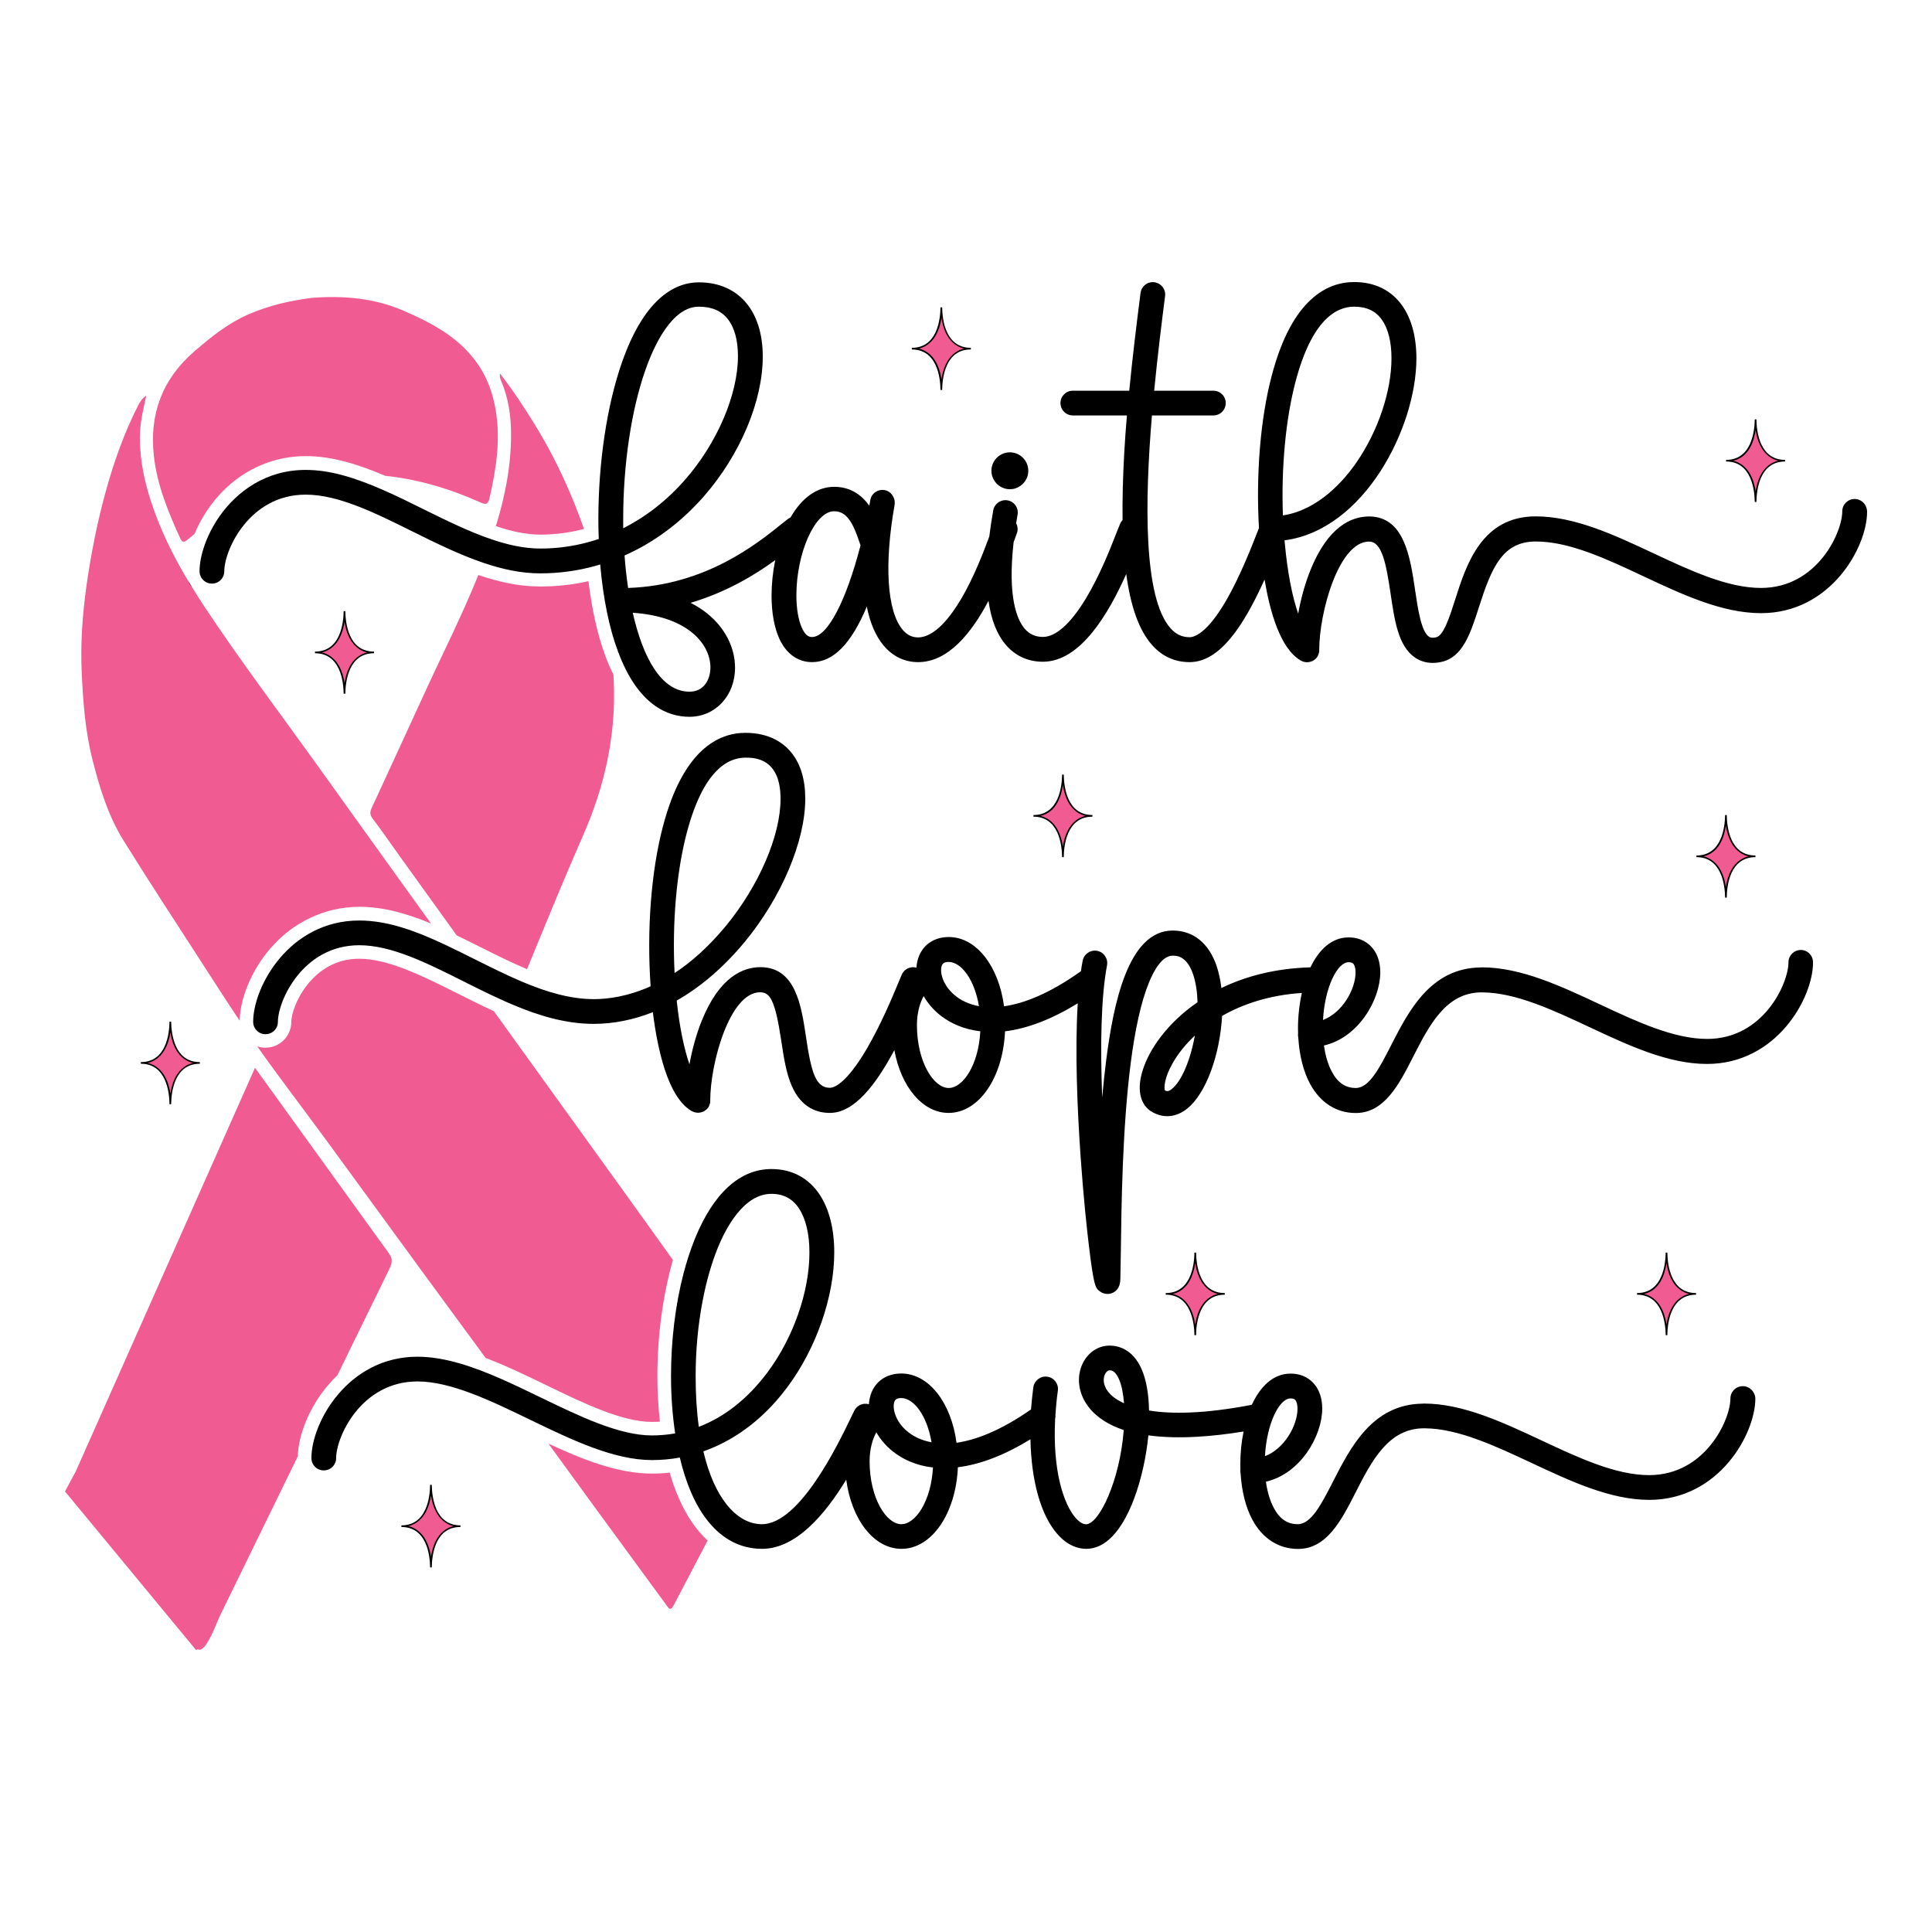 <svg xml:space="preserve" style="enable-background:new 0 0 2000.2 2000.2;" viewBox="0 0 2000.2 2000.2" y="0px" x="0px" xmlns:xlink="http://www.w3.org/1999/xlink" xmlns="http://www.w3.org/2000/svg" id="Layer_1" version="1.1">
<style type="text/css">
	.st0{fill:#F05B91;}
</style>
<g>
	<g>
		<g id="HATCH_4276_">
			<g>
				<path d="M279.3,982.6c-18.7,21.9-30.8,50.9-31.2,74.1c-14.5-21.6-28.5-43.6-42.7-65.5c-26-40.2-52.2-80.3-77.5-121
					c-15.8-25.4-24.5-53.8-31.9-82.6c-7.7-30-10-60.7-11.4-91.4c-1.4-30.1,0.8-60.3,5-90.2c4.7-33.1,11.2-65.8,20.1-98
					c8.4-30.2,18.8-59.6,33-87.6c2.1-4.1,4.4-8.1,8.7-10.8c-2.5,12.1-5.6,23.8-6.3,36.1c-1.3,24.8,3.3,48.7,10.8,72.2
					c9.5,29.5,23,57,38.8,83.3c0,0,0,0,0,0c1.3,2.2,2.7,4.5,4.1,6.7c0,0,0,0,0,0c4.5,7.3,9.1,14.5,13.8,21.6
					c36.7,55.2,76.7,108.1,115.3,161.9c33.1,46.2,66.3,92.5,99.5,138.6c6.2,8.7,12.5,17.4,18.8,26.1c-24.6-10.2-49.1-17.3-74.3-17.3
					C336.2,939,303.3,954.5,279.3,982.6z" class="st0"></path>
			</g>
			<g>
				<path d="M680.6,1424.6c0,16.2,0.9,32,2.6,47.2c-2.7,0.2-5.5,0.3-8.3,0.3c-30.9,0-70.6-19.3-109.1-37.9
					c-20.8-10.1-41.9-20.3-63-28.3h0c-11.4-15.6-22.9-31.2-34.4-46.8c-43.8-59.5-87.1-119.3-130.8-178.9
					c-23.7-32.3-48.1-64.1-71.3-96.9c2.7,0.9,5.5,1.4,8.5,1.4c14.8,0,26.8-12,26.8-26.8c0-15.7,21.1-65.3,70.2-65.3
					c30.1,0,65,17.5,102,36c12.4,6.2,24.8,12.5,37.5,18.3h0c17.6,24.5,35.2,48.9,52.9,73.4c26.8,37.2,53.7,74.4,80.5,111.7
					c17.4,24.1,34.7,48.3,52,72.5C686.4,1340.1,680.6,1382.4,680.6,1424.6z" class="st0"></path>
			</g>
			<g>
				<path d="M732.6,1594.9c-11.7,22.2-23.3,44.5-35,66.8c-3.8,7.2-5.6,2.9-8.1-0.5c-25.4-34.7-50.8-69.3-76.2-104.1
					c-15.2-20.8-30.3-41.7-45.5-62.5c35.8,16.7,72.1,31,107,31c6.2,0,12.3-0.3,18.5-1c2.7,9.3,5.7,17.9,9.2,25.8
					C711.2,1570.6,721.7,1584.9,732.6,1594.9z" class="st0"></path>
			</g>
		</g>
		<g id="HATCH_4275_">
			<g>
				<path d="M506.7,516.1c-1.3,5.4-3.3,6.7-8.5,4.4c-31.8-14.3-64.9-24.3-99.5-27.9c-27.2-11.7-54.8-20.4-82.1-20.4
					c-35.7,0-68.6,15.5-92.6,43.6c-9.4,11.1-17.2,23.9-22.6,36.9c-2.4,1.9-4.8,3.9-7.2,6c-3.8,3.3-5.7,2.8-7.7-1.6
					c-12.5-27.3-23.9-55.1-27.2-85.1c-4.8-43,8.5-79.4,42.1-108.4c17.2-14.8,34.5-28.8,55.5-38c21.4-9.4,43.8-14.4,65.8-17.2
					c33.3-2.6,65.1,0.3,95.1,13.3c28.7,12.4,56.4,26.9,75.5,53.3c10.4,14.3,16.4,30.4,19.6,47.8
					C518.6,454.4,513.8,485.2,506.7,516.1z" class="st0"></path>
			</g>
		</g>
		<g id="HATCH_4274_">
			<g>
				<path d="M604.6,547.6c-14.7,3.9-29.9,5.9-45.2,5.9c-14.6,0-30.1-3.4-46-8.8c9.5-30.9,15.8-62.5,15.7-95.3
					c0-18.9-2.8-37.5-10.2-55c-1-2.2-1.9-4.3-1.2-7.6c14.3,18.5,26.8,37.6,38.6,57C576.1,476.7,591.9,511.4,604.6,547.6z" class="st0"></path>
			</g>
			<g>
				<path d="M603.7,864.8c-20.1,45.8-39,92.2-58.1,138.6c-15.9-6.7-31.9-14.7-47.7-22.6c-8.4-4.2-16.8-8.4-25.1-12.4v0
					c-19.7-27.3-39.3-54.7-59-82c-9.3-13-18.4-26.2-28-38.9c-3-3.9-2.9-6.9-1-11c18.4-39.7,36.6-79.5,54.9-119.3
					c18.6-40.6,38.9-80.5,55.5-121.9c21,7.2,42.4,11.9,64.1,11.9c16.9,0,33.6-1.8,49.9-5.5c3.6,29.6,9.6,56.3,17.7,77.9
					c2.6,6.9,5.3,13.1,8.2,18.9c0.2,4,0.4,8,0.5,12.1C637.1,764.2,625.5,815.4,603.7,864.8z" class="st0"></path>
			</g>
		</g>
		<g id="HATCH_4273_">
			<g>
				<path d="M402.6,1314.8c-17.8,36.3-35.5,72.7-53.3,109l0,0c-3.4,3.2-6.7,6.7-9.8,10.4
					c-18.5,21.7-30.6,50.4-31.2,73.6v0c-1.6,3.3-3.3,6.7-4.9,10c-16.9,34.6-33.8,69.1-50.6,103.6c-8.5,17.3-16.9,34.5-25.3,51.8
					c-2.2,4.5-9.4,24.5-16.2,32c0,0,0,0-0.1,0c-2.2,2.4-4.4,3.5-6.3,2.3l-2,0.7L67.3,1544.1l11.2-20.9
					c61.8-139.2,123.7-278.5,185.5-417.7c41.4,57.4,82.8,114.7,124.2,172.1c4.4,6.1,8.7,12.1,13.1,18.1c1.8,2.5,3.7,5.1,4.1,8.2
					C406,1307.7,404.2,1311.4,402.6,1314.8z" class="st0"></path>
			</g>
		</g>
	</g>
	<g>
		<g>
			<path d="M1064.6,487.4c0,8.5-5.6,15.7-13.3,18.2h0c-1.8,0.6-3.8,0.9-5.8,0.9c-3.5,0-6.8-1-9.6-2.6h0c-5.6-3.3-9.5-9.5-9.5-16.5
				c0-10.5,8.6-19.1,19.1-19.1C1056.1,468.3,1064.6,476.9,1064.6,487.4z"></path>
		</g>
		<g>
			<path d="M194.8,601.4c1,2.4,2.4,4.7,4.1,6.7C197.5,605.8,196.1,603.6,194.8,601.4z"></path>
		</g>
		<g>
			<path d="M1920.1,516.6c-7.1,0-12.8,5.7-12.8,12.8c0,21.8-25.9,79.3-84.2,79.3c-34.7,0-73.5-18.2-111.1-35.8
				c-40.1-18.8-81.6-38.3-122-38.3c-56,0-71.9,49.8-83.5,86.2c-5.6,17.5-11.9,37.4-19.7,39c-5,1.1-6.8-0.2-7.5-0.7
				c-8-5.5-11.5-29.4-14.3-48.5c-5-33.8-11.2-75.9-47.6-75.9c-17.6,0-42.4,9.7-60.9,56c-5.7,14.4-9.9,30-12.5,44.6
				c-5.8-16.8-11-41.3-13.9-73.5c-0.1-0.8-0.1-1.6-0.2-2.4c82.6-10.8,136.5-116.9,136.5-188.4c0-22.2-5.1-41.1-14.7-54.6
				c-11.3-16-28.5-24.4-49.7-24.4c-27.3,0-64.4,16.8-85.4,97c-11.7,44.3-16.4,102.1-13.2,157.8c-0.6,1.5-1.3,3.2-2,5
				c-6.7,17-17.9,45.4-31.6,69.3c-20.1,34.8-33.4,38.6-38.2,38.6c-7.9,0-14.2-3-19.8-9.3c-28.1-31.9-26.7-130.8-19.2-220.3h63.6
				c7.1,0,12.8-5.7,12.8-12.8c0-7.1-5.7-12.8-12.8-12.8h-61.3c3.7-38,8.1-72.8,11.3-98c0.9-7-4.1-13.4-11.1-14.3
				c-7-0.9-13.4,4.1-14.3,11.1c-4.1,31.9-8.3,66.3-11.7,101.2h-58.4c-7.1,0-12.8,5.7-12.8,12.8c0,7.1,5.7,12.8,12.8,12.8h56
				c-2.2,25.6-3.7,51.2-4.3,76c-0.3,11.3-0.3,22.1-0.2,32.3c-1,1.1-1.9,2.3-2.5,3.8c-1.1,2.5-2.4,6-4.2,10.4
				c-6.4,16.5-17.3,44-31.7,67.7c-15.6,25.6-30.8,39.1-44.1,39.1c-7.9,0-14.1-2.9-19-8.7c-7.5-8.9-17.8-31.9-11.3-89.3
				c0.3-0.7,0.5-1.4,0.7-2c1-2.8,1.9-5.2,2.6-7.1c1.4-3.6,1-7.4-0.7-10.6c0.5-2.9,1-5.9,1.5-8.9c0.8-4.7-1-9.3-4.5-12.1
				c-1.6-1.3-3.6-2.3-5.9-2.7c-2.8-0.5-5.6,0-7.9,1.2c-3.5,1.7-6.2,5.1-6.9,9.2c-1.7,9.4-3,18.4-4.1,27.1c-6,16.3-16,42.2-28.9,64.2
				c-10.8,18.3-27.3,40.2-44.9,40.2c-6.2,0-11.4-2.6-15.9-7.9c-16.1-19.2-19.3-67.6-8.3-129.4l0-0.1c0,0,0,0,0,0c0,0,0,0,0,0
				c0-0.1,0-0.2,0-0.3c0.1-0.3,0.1-0.7,0.1-1c0-0.1,0-0.3,0-0.4c0-0.3,0-0.6,0-0.9c0-0.2,0-0.3,0-0.5c0-0.3,0-0.5-0.1-0.8
				c0-0.2-0.1-0.4-0.1-0.5c0-0.2-0.1-0.5-0.1-0.7c-0.1-0.2-0.1-0.4-0.2-0.6c-0.1-0.2-0.1-0.4-0.2-0.6c-0.1-0.2-0.2-0.4-0.2-0.6
				c-0.1-0.2-0.1-0.4-0.2-0.6c-0.1-0.2-0.2-0.4-0.3-0.5c-0.1-0.2-0.2-0.4-0.3-0.6c-0.1-0.2-0.2-0.3-0.3-0.5
				c-0.1-0.2-0.2-0.4-0.4-0.6c-0.1-0.1-0.2-0.3-0.3-0.4c-0.2-0.2-0.3-0.4-0.4-0.6c-0.1-0.1-0.2-0.2-0.3-0.3
				c-0.2-0.2-0.3-0.4-0.5-0.6c-0.1-0.1-0.2-0.2-0.3-0.3c-0.2-0.2-0.4-0.3-0.6-0.5c-0.1-0.1-0.2-0.2-0.3-0.3
				c-0.2-0.2-0.4-0.3-0.7-0.5c-0.1-0.1-0.2-0.1-0.3-0.2c-0.3-0.1-0.5-0.3-0.7-0.4c-0.1-0.1-0.2-0.1-0.4-0.2
				c-0.3-0.1-0.5-0.3-0.8-0.4c-0.1-0.1-0.3-0.1-0.4-0.1c-0.3-0.1-0.5-0.2-0.8-0.3c-0.1,0-0.3-0.1-0.4-0.1c-0.3-0.1-0.6-0.2-0.9-0.2
				c0,0,0,0,0,0c0,0,0,0,0,0c-5.2-0.9-10.1,1.4-12.9,5.5c0,0-0.1,0.1-0.1,0.1c-0.2,0.2-0.3,0.5-0.4,0.8c-0.1,0.1-0.1,0.2-0.2,0.3
				c-0.1,0.2-0.2,0.5-0.3,0.7c-0.1,0.2-0.1,0.3-0.2,0.5c-0.1,0.2-0.1,0.4-0.2,0.7c-0.1,0.2-0.1,0.4-0.2,0.6
				c-0.1,0.2-0.1,0.4-0.2,0.7c-0.1,0.2-0.1,0.4-0.1,0.6l-0.1,0.7c-0.3,1.7-0.6,3.3-0.9,4.9c-7.9-10.9-19.3-19.5-36.4-19.5
				c-17.6,0-33.4,11.2-45.2,31.8c-1.1,0.5-2.2,1.1-3.2,1.9c-1.6,1.3-3.4,2.7-5.3,4.2c-26.1,21.1-79.6,64.2-159.6,66.8
				c-1.6-10.9-2.9-22.2-3.7-33.6c30.5-13.5,58.4-34.2,82.1-61.2c37.6-43,61-98.5,61-144.8c0-21.9-5.4-40.4-15.7-53.7
				c-11.7-15.1-29.1-23.1-50.5-23.1c-23,0-55.5,14.3-79.5,82.6c-15.5,44.2-24.5,103.4-24.5,162.6c0,6.9,0.1,13.7,0.4,20.5
				c-3.6,1.2-7.2,2.3-10.9,3.3c-16.1,4.4-32.7,6.6-49.7,6.6c-16.3,0-33.2-3.7-50.3-9.5c-23.3-7.9-47-19.6-70.3-31.1
				c-28-13.9-56.6-28-84.7-35.5c-12.6-3.4-25.1-5.3-37.5-5.3c-40.9,0-70.8,22-89,47.7c-13.8,19.6-20.9,41.4-20.9,57.2
				c0,7.1,5.7,12.8,12.8,12.8s12.8-5.7,12.8-12.8c0-21.8,25.9-79.3,84.2-79.3c33.8,0,71.2,18.5,110.8,38.2
				c23.9,11.9,48.4,23.9,73,32.3c19.6,6.7,39.3,11,59,11c19.5,0,38.7-2.6,57.1-7.7c1.7-0.5,3.4-1,5.1-1.5c3,34.8,9.3,66,18.6,90.6
				c20.8,55.5,51.6,67.1,73.7,67.1c27,0,47.3-21.9,47.3-50.8c0-21.1-10.6-41.6-29.1-56.4c-5.1-4.1-10.8-7.7-16.9-10.8
				c37.1-11,66.3-28.7,87.6-44.2c-2.5,12.1-3.8,24.8-3.8,36.9c0,17.8,2.9,33.3,8.2,44.8c7.2,15.4,19.2,23.9,33.7,23.9
				c21.9,0,40.6-18.9,56.7-57.5c3.4,17,9.2,30.6,17.5,40.4c9.4,11.2,21.7,17.1,35.6,17.1c31.4,0,55.6-30.6,72.9-63.5
				c2.7,19.4,8.6,34.5,17.6,45.2c9.8,11.7,23.2,17.9,38.6,17.9c39.4,0,68.4-50.6,86.4-90.8c4.6,34.1,13.4,58.3,26.5,73.2
				c10.5,12,23.7,18,39.1,18c31.4,0,56-37.7,77.6-85.5c5.6,33.7,16.3,70.8,36.6,83.3c0.2,0.1,0.4,0.3,0.6,0.4
				c0.1,0.1,0.2,0.2,0.3,0.2c0,0,0,0,0.1,0c0.4,0.2,0.9,0.5,1.4,0.7c0.1,0,0.2,0.1,0.3,0.1c0.4,0.1,0.7,0.3,1.1,0.4
				c0.2,0,0.3,0.1,0.5,0.1c0.3,0.1,0.7,0.1,1,0.2c0.2,0,0.3,0.1,0.5,0.1c0.4,0,0.8,0.1,1.3,0.1c0.1,0,0.1,0,0.2,0h0.1
				c0.5,0,1,0,1.5-0.1c0.1,0,0.3,0,0.4-0.1c0.4-0.1,0.8-0.1,1.2-0.2c0.1,0,0.2-0.1,0.3-0.1c0.5-0.1,0.9-0.3,1.3-0.4c0,0,0.1,0,0.1,0
				c0.5-0.2,0.9-0.4,1.4-0.7c0.1-0.1,0.2-0.1,0.3-0.2c0.3-0.2,0.6-0.4,0.9-0.6c0.1-0.1,0.3-0.2,0.4-0.3c0.3-0.3,0.7-0.5,1-0.8
				c0.1-0.1,0.2-0.1,0.2-0.2c0.3-0.3,0.7-0.7,1-1.1c0.1-0.1,0.2-0.2,0.3-0.3c0.3-0.4,0.5-0.7,0.7-1.1c0-0.1,0.1-0.1,0.1-0.2
				c0,0,0-0.1,0-0.1c0.2-0.3,0.3-0.6,0.4-0.9c0-0.1,0.1-0.2,0.1-0.3c0.1-0.3,0.2-0.5,0.3-0.8c0.1-0.1,0.1-0.3,0.1-0.4
				c0.1-0.2,0.1-0.4,0.2-0.6c0.1-0.2,0.1-0.4,0.2-0.6c0-0.2,0.1-0.3,0.1-0.5c0.1-0.3,0.1-0.5,0.1-0.8c0-0.1,0-0.3,0-0.4
				c0-0.3,0-0.6,0-0.9c0,0,0-0.1,0-0.1c0-38.5,20.1-112.1,51.6-112.1c13.3,0,17.6,22.4,22.3,54c4.1,27.8,7.9,54,25,65.9
				c5.5,3.8,11.7,5.7,18.6,5.7c2.9,0,5.8-0.3,8.9-1c22.3-4.8,30.3-29.8,38.8-56.3c13.2-41.3,24.4-68.4,59.1-68.4
				c34.7,0,73.5,18.2,111.1,35.9c40.1,18.8,81.6,38.3,122,38.3c72.1,0,109.8-68.3,109.8-104.9
				C1932.9,522.3,1927.1,516.6,1920.1,516.6z M645.2,537.1c0-56.4,8.4-112.6,23-154.1c8.6-24.5,27.2-65.5,55.3-65.5
				c13.5,0,23.4,4.3,30.2,13.1c6.8,8.8,10.3,21.9,10.3,38.1c0,39.8-21.5,90-54.7,127.9c-18.8,21.5-40.5,38.4-64.1,50.3
				C645.2,543.7,645.2,540.4,645.2,537.1z M716,654.5c12.4,9.9,19.5,23.2,19.5,36.4c0,12.6-6.7,25.2-21.7,25.2
				c-28.9,0-48.1-34.8-58.7-81.7C680.7,636.1,701.6,643,716,654.5z M840.7,659.5c-1.7,0-6.2,0-10.4-9.2c-3.7-8-5.8-20.1-5.8-33.9
				c0-44,19.3-87.1,39-87.1c13.3,0,19.8,11.9,27.4,35.3C876.2,621.5,856.9,659.5,840.7,659.5z M1341.2,395.4
				c16.9-64.4,42.3-77.9,60.7-77.9c12.9,0,22.4,4.4,28.8,13.6c6.5,9.2,9.9,22.9,9.9,39.8c0,34.2-13.9,75.5-36.3,107.9
				c-13,18.8-39.3,49.2-76.1,54.8C1326.4,484.3,1331,434.2,1341.2,395.4z"></path>
		</g>
		<g>
			<path d="M1864.4,983.5c-7.1,0-12.8,5.7-12.8,12.8c0,21.8-25.9,79.3-84.2,79.3c-34.7,0-73.5-18.2-111.1-35.8
				c-40.1-18.8-81.6-38.3-122-38.3c-0.5,0-0.9,0-1.4,0.1c-51.7,0.6-74.4,44.8-92.6,80.4c-12.2,23.8-22.7,44.4-36.7,44.4
				c-10.5,0-18.6-5.4-24.6-16.6c-4-7.3-6.8-16.7-8.3-27.4c36-8.3,58.3-47.6,58.3-75.7c0-9.8-2.6-18.3-7.6-24.6
				c-4.2-5.3-11.9-11.6-25.3-11.6c-17.3,0-30.6,12.6-39.4,31c-36.5,1-67.2,9.3-92.2,21.4c-1-8.4-2.7-16.2-5.1-23.3
				c-8.1-23.4-24.2-36.2-45.3-36.2c-46.4,0-61.5,76.8-68.9,134.5c-1.6,12.5-2.9,25.3-4.1,38.3c-2-51.8-1.4-103,5-136.8
				c1.3-7-3.3-13.7-10.2-15c-6.9-1.3-13.6,3.2-15,10.2c-0.7,3.5-1.3,7.1-1.8,10.9c-33.2,23.6-59.5,33.5-79.6,36.3
				c-5.5-41.5-28.7-71.7-57.2-71.7c-15.4,0-27.2,8.2-31.7,22c-1,3.1-1.6,6.4-1.8,9.7c-6.1-1.7-12.6,1.3-15.2,7.2
				c-0.8,1.9-2,4.6-3.3,7.9c-6.4,15.4-18.4,44.1-32.8,68.7c-22,37.6-34.8,40.6-38.2,40.6c-14.7,0-19.4-15.6-24.9-53.1
				c-4.8-32-10.7-71.8-47.2-71.8c-17.6,0-42.4,9.7-60.9,56c-5.7,14.4-9.9,30-12.5,44.6c-5.3-15.4-10.2-37.5-13.2-66
				c25.1-14.3,48.8-34.7,70.3-60.6c38.2-46.2,62.8-104.5,62.8-148.4c0-20-4.9-36.2-14.6-48c-7.5-9.2-21.9-20.2-47.4-20.2
				c-27.3,0-64.4,16.8-85.4,97c-12.2,46.3-16.8,107.5-12.7,165.4c-24.1,10.8-44.8,13.3-58.8,13.3c-24.6,0-49.6-7.6-74.4-18.1
				c-16.3-6.9-32.6-15.1-48.7-23.1c-0.5-0.2-1-0.5-1.4-0.7c-9.4-4.7-18.6-9.3-27.7-13.6h0C431.8,964.3,402,953,371.9,953
				c-72.1,0-109.8,68.3-109.8,104.9c0,7.1,5.7,12.8,12.8,12.8s12.8-5.7,12.8-12.8c0-21.8,25.9-79.3,84.2-79.3
				c33.4,0,69.7,18.2,108.2,37.5c4.7,2.4,9.5,4.7,14.2,7.1h0c9,4.5,18.1,8.8,27.2,12.9c3,1.3,6,2.7,9,3.9c27.3,11.6,55.3,20,84.1,20
				c20.6,0,41.3-4.2,61.3-12.1c4.6,37.3,15.2,87.1,39.4,101.9c0.1,0.1,0.2,0.1,0.3,0.2c0.2,0.1,0.4,0.2,0.6,0.3c0,0,0,0,0.1,0
				c0.4,0.3,0.9,0.5,1.4,0.7c0.1,0,0.2,0.1,0.3,0.1c0.4,0.1,0.8,0.3,1.1,0.4c0.2,0.1,0.3,0.1,0.5,0.1c0.3,0.1,0.7,0.1,1,0.2
				c0.2,0,0.3,0.1,0.5,0.1c0.4,0.1,0.8,0.1,1.3,0.1c0.1,0,0.1,0,0.2,0h0.1c0.5,0,1,0,1.5-0.1c0.1,0,0.3,0,0.4-0.1
				c0.4-0.1,0.8-0.1,1.2-0.2c0.1,0,0.2-0.1,0.3-0.1c0.5-0.1,0.9-0.3,1.3-0.4c0,0,0.1,0,0.1,0c0.5-0.2,0.9-0.4,1.4-0.7
				c0.1-0.1,0.2-0.1,0.3-0.2c0.3-0.2,0.6-0.4,0.9-0.6c0.1-0.1,0.3-0.2,0.4-0.3c0.3-0.3,0.6-0.5,1-0.8c0.1-0.1,0.2-0.1,0.2-0.2
				c0.3-0.3,0.7-0.7,1-1.1c0.1-0.1,0.2-0.2,0.3-0.3c0.3-0.3,0.5-0.7,0.7-1.1c0,0,0.1-0.1,0.1-0.1c0,0,0-0.1,0-0.1
				c0.2-0.3,0.3-0.5,0.4-0.8c0-0.1,0.1-0.2,0.1-0.3c0.1-0.3,0.2-0.5,0.3-0.8c0-0.1,0.1-0.3,0.1-0.4c0.1-0.2,0.1-0.4,0.2-0.6
				c0.1-0.2,0.1-0.4,0.2-0.6c0-0.2,0-0.3,0.1-0.5c0.1-0.3,0.1-0.5,0.1-0.8c0-0.1,0-0.3,0-0.4c0-0.3,0-0.6,0-0.9v-0.1
				c0-38.5,20.1-112.1,51.6-112.1c10,0,15.5,7.2,21.9,50c2.5,16.5,5,33.6,11,47.2c10.1,22.9,26.9,27.7,39.3,27.7
				c24.9,0,47.1-28,66.8-65c7,38,29.2,65,56.2,65c31.4,0,56.3-36.6,58.4-84.5c0.1,0,0.2,0,0.2,0c23.3-2.9,48.5-12.6,75.1-29
				c-3.1,49.4-0.4,110.4,2.9,158.3c3,42.9,6.6,75.8,8.5,91.6c5.2,43.5,6.9,44.8,11.4,48.3c2.3,1.8,5.1,2.7,8,2.7
				c1.9,0,3.8-0.4,5.5-1.2c7.5-3.6,7.7-11.4,7.8-14.4c0.2-7.4,0.3-17.4,0.5-28.9c0.6-47.4,1.6-126.7,10.1-193.6
				c4.6-36.3,11-64.5,18.8-83.8c5.2-12.9,13.8-28.3,24.7-28.3c4,0,14.5,0,21.1,19c2.9,8.5,4.4,18.6,4.7,29.2
				c-31.1,21.4-49.9,48.5-56.7,70.2c-6.1,19.1-3.2,34.4,7.7,42.2c0.2,0.1,0.3,0.2,0.5,0.3c12.2,7.8,25.9,6.9,37.6-2.4
				c20.2-16,34.2-57.1,36.3-96.1c21.8-12.5,49.3-21.6,82.6-23.8c-2.6,11.7-4,24.2-4,36.5c0,1.8,0,3.6,0.1,5.5
				c-0.1,0.5-0.1,1-0.1,1.5c0,0.9,0.1,1.8,0.3,2.7c1.1,18.5,5.4,35.4,12.3,48.1c10.5,19.3,27.2,30,47.2,30
				c29.7,0,44.9-29.7,59.5-58.4c16.7-32.7,34-66.5,70.8-66.5c0.3,0,0.5,0,0.7,0c34.6,0.2,73.2,18.3,110.6,35.8
				c40.1,18.8,81.6,38.3,122,38.3c72.1,0,109.8-68.3,109.8-104.9C1877.2,989.3,1871.4,983.5,1864.4,983.5z M711,862.3
				c16.9-64.4,42.3-77.9,60.7-77.9c9,0,36.4,0,36.4,42.6c0,38.3-22.4,90.2-57,132.1c-17.9,21.6-35.8,37.2-52.7,48.3
				C695.8,955.9,700.3,902.9,711,862.3z M974.9,1000.2c0.7-2.3,2.1-4.3,7.3-4.3c12.8,0,26.7,18,31.3,45.8c-10.7-2-18.1-6.1-22.6-9.4
				C976.3,1021.6,972.7,1006.8,974.9,1000.2z M982.2,1126.4c-15.5,0-32.9-26.8-32.9-65.3c0-13.5,3.7-24.2,7-29.8
				c4.6,8.1,11.3,15.7,19.5,21.6c8.5,6.2,21.3,12.7,39.1,14.8C1013.1,1102.6,996.9,1126.4,982.2,1126.4z M1213.1,1127.5
				c-3.4,2.7-5.2,2.4-7.1,1.4c-1-2.7-0.7-13.1,8.4-28.8c5.4-9.4,13-19,22.6-27.9C1232.6,1097,1223.4,1119.4,1213.1,1127.5z
				 M1396.1,996.2c3.8,0,4.8,1.3,5.2,1.8c1.3,1.7,2.1,4.9,2.1,8.8c0,17.3-13.5,41.5-33.7,49.2
				C1371.6,1021.7,1384.7,996.2,1396.1,996.2z"></path>
		</g>
		<g>
			<path d="M1804.3,1435.1c-7.1,0-12.8,5.7-12.8,12.8c0,21.8-25.9,79.3-84.2,79.3c-34.7,0-73.5-18.2-111.1-35.8
				c-40.1-18.8-81.6-38.3-122-38.3c-0.5,0-0.9,0-1.4,0.1c-51.7,0.6-74.4,44.8-92.6,80.4c-12.2,23.8-22.7,44.4-36.7,44.4
				c-10.5,0-18.6-5.4-24.6-16.6c-4-7.3-6.8-16.7-8.3-27.4c36-8.3,58.3-47.6,58.3-75.7c0-9.8-2.6-18.3-7.6-24.6
				c-4.2-5.3-11.9-11.6-25.3-11.6c-17.7,0-31.2,13.2-40,32.3c-50,9.6-83.8,9.6-106.4,5.9c-0.3-17.3-2.9-31.7-7.6-42.6
				c-9.3-21.4-24.8-24.6-33.3-24.6c-11.6,0-22.2,7-27.7,18.3c-6.9,14.1-4.7,31.3,5.9,45.1c8.8,11.4,21.5,19,36.5,24
				c-3.9,52.2-25.5,97.6-39.1,97.6c-3.1,0-6.9-2.3-10.7-6.6c-12.3-14.1-24-48.6-21.2-102.6c0.3-1.4,0.4-2.9,0.3-4.4
				c0.5-7.9,1.3-16.1,2.5-24.8c1-7-4-13.5-11-14.4c-7-1-13.4,4-14.4,11c-1,7.7-1.8,15.4-2.4,22.9c-32,22.3-57.5,31.7-77.1,34.5
				c-5.5-41.5-28.7-71.7-57.2-71.7c-15.4,0-27.2,8.2-31.7,22c-1,3.1-1.6,6.4-1.8,9.8c-5.9-1.7-12.3,1-15.1,6.6c-1,1.9-2.1,4.3-3.4,7
				C868,1494.6,828,1578,788.8,1578c-12.7,0-25.5-6.6-36.5-20.4c-9.9-12.4-18.4-30.6-24.1-55c27.5-9.7,52.8-26.9,74.3-51
				c4.4-4.9,8.7-10.2,12.8-15.7c29.9-40.2,48.4-93.6,48.4-139.4c0-24-5.2-44.6-14.9-59.4c-11.5-17.5-28.8-26.8-50.1-26.8
				c-32.7,0-60.1,25-79.3,72.2c-4.5,11.2-8.5,23.4-11.9,36.5v0c-8.3,32.1-12.8,68.8-12.8,105.6c0,20.8,1.5,40.8,4.3,59.4
				c-7.6,1.3-15.6,2.1-24,2.1c-34.1,0-75.3-20-115.2-39.3c-13.6-6.6-27.3-13.2-40.9-19.2c-29.5-13-59-23-86.7-23
				c-72.1,0-109.8,68.3-109.8,104.9c0,7.1,5.7,12.8,12.8,12.8s12.8-5.7,12.8-12.8c0-21.8,25.9-79.3,84.2-79.3
				c34.7,0,76.3,20.1,116.5,39.6c0.6,0.3,1.3,0.6,1.9,0.9l0,0c41.9,20.2,85,40.9,124.4,40.9c9.8,0,19.4-0.9,28.8-2.6
				c3.1,13.1,7,25.2,11.6,35.9c7.1,16.5,15.4,28.5,24,37.2c16.8,17,35,21.4,49.5,21.4c35.4,0,65.4-35.9,87.2-71.6
				c5.5,41.4,28.7,71.6,57.2,71.6c31.4,0,56.3-36.6,58.4-84.5c0.1,0,0.2,0,0.2,0c23.2-2.9,48.3-12.6,74.9-28.9
				c0.9,42.9,10.6,78.3,27.8,98c11.1,12.7,22.4,15.4,30,15.4c19.5,0,36.5-17.8,49.3-51.3c7.5-19.9,12.8-43.5,15-66.2
				c32,4.4,68.8,0.9,98.6-4c-2.3,10.9-3.4,22.4-3.4,33.8c0,1.8,0,3.6,0.1,5.5c-0.1,0.5-0.1,1-0.1,1.5c0,0.9,0.1,1.8,0.3,2.7
				c1.1,18.5,5.4,35.4,12.3,48.1c10.5,19.3,27.2,30,47.2,30c29.7,0,44.9-29.7,59.5-58.4c16.7-32.7,34-66.5,70.8-66.5
				c0.3,0,0.5,0,0.7,0c34.6,0.2,73.2,18.3,110.6,35.8c40.1,18.8,81.6,38.3,122,38.3c72.1,0,109.8-68.3,109.8-104.9
				C1817.1,1440.8,1811.3,1435.1,1804.3,1435.1z M720.2,1424.6c0-26.7,2.5-53.3,7.2-77.7c3.8-20,9.1-38.6,15.6-54.7
				c8.5-21,27.1-56.2,55.6-56.2c12.6,0,22,5,28.7,15.3c7,10.7,10.7,26.4,10.7,45.4c0,40.5-16.6,88.1-43.4,124.1
				c-2.3,3-4.7,6.1-7.3,9.2c-15.1,18-36.1,36.6-63.8,47.2C721.3,1461.6,720.2,1444.1,720.2,1424.6z M925.8,1451.7
				c0.7-2.3,2.1-4.3,7.3-4.3c12.8,0,26.7,18,31.3,45.8c-10.7-2-18.1-6.1-22.6-9.4C927.2,1473.2,923.7,1458.4,925.8,1451.7z
				 M933.2,1578c-15.5,0-32.9-26.8-32.9-65.3c0-13.5,3.7-24.2,7-29.8c4.6,8.1,11.3,15.7,19.5,21.6c8.5,6.2,21.3,12.8,39.1,14.8
				C964,1554.2,947.8,1578,933.2,1578z M1147.2,1440.8c-5.5-7.1-5.2-14-3.2-18.1c0.9-1.9,2.7-4,4.7-4c1.7,0,5.8,0,9.8,9.2
				c2.7,6.2,4.4,14.7,5.2,24.9C1154.2,1448.5,1149.4,1443.7,1147.2,1440.8z M1336,1447.8c3.8,0,4.8,1.3,5.2,1.8
				c1.3,1.7,2.1,4.9,2.1,8.8c0,17.3-13.5,41.5-33.7,49.2C1311.5,1473.3,1324.6,1447.8,1336,1447.8z"></path>
		</g>
	</g>
	<g>
		<g>
			<g>
				<g>
					<g>
						<g>
							<g>
								<path d="M1100.4,801.9c0.3,20.2,7.3,42.8,30.5,42.8c-23.2,0-30.3,22.6-30.5,42.8c-0.3-20.2-7.3-42.8-30.5-42.8
									C1093.1,844.6,1100.2,822.1,1100.4,801.9z" class="st0"></path>
								<path d="M1101.3,887.4h-1.7c-0.2-12.6-3.4-41.9-29.7-41.9v-1.7c26.3,0,29.5-29.3,29.7-41.9h1.7c0.2,12.6,3.4,41.9,29.7,41.9
									v1.7C1104.7,845.5,1101.4,874.8,1101.3,887.4z M1077.2,844.7c12.5,3.1,20.7,14.4,23.2,31.8c2.6-17.5,10.8-28.8,23.4-31.8
									c-12.5-3-20.8-14.4-23.4-31.9C1098.6,825.3,1093.1,841,1077.2,844.7z"></path>
							</g>
						</g>
					</g>
				</g>
			</g>
		</g>
	</g>
	<g>
		<g>
			<g>
				<g>
					<g>
						<g>
							<g>
								<path d="M1237.4,1296.8c0.3,20.2,7.3,42.8,30.5,42.8c-23.2,0-30.3,22.6-30.5,42.8c-0.3-20.2-7.3-42.8-30.5-42.8
									C1230.1,1339.5,1237.2,1317,1237.4,1296.8z" class="st0"></path>
								<path d="M1238.3,1382.3h-1.7c-0.2-12.6-3.4-41.9-29.7-41.9v-1.7c26.3,0,29.5-29.3,29.7-41.9h1.7
									c0.2,12.6,3.4,41.9,29.7,41.9v1.7C1241.7,1340.4,1238.4,1369.7,1238.3,1382.3z M1214.2,1339.6c12.5,3.1,20.7,14.4,23.2,31.8
									c2.6-17.5,10.8-28.8,23.4-31.8c-12.5-3-20.8-14.4-23.4-31.9C1235.6,1320.2,1230.1,1335.9,1214.2,1339.6z"></path>
							</g>
						</g>
					</g>
				</g>
			</g>
		</g>
	</g>
	<g>
		<g>
			<g>
				<g>
					<g>
						<g>
							<g>
								<path d="M446.2,1537.2c0.3,20.2,7.3,42.8,30.5,42.8c-23.2,0-30.3,22.6-30.5,42.8c-0.3-20.2-7.3-42.8-30.5-42.8
									C438.8,1580,445.9,1557.4,446.2,1537.2z" class="st0"></path>
								<path d="M447,1622.8h-1.7c-0.2-12.6-3.4-41.9-29.7-41.9v-1.7c26.3,0,29.5-29.3,29.7-41.9h1.7c0.2,12.6,3.4,41.9,29.7,41.9
									v1.7C450.4,1580.8,447.2,1610.1,447,1622.8z M422.8,1580c12.5,3,20.8,14.3,23.4,31.8c2.6-17.5,10.8-28.8,23.4-31.8
									c-12.5-3-20.8-14.3-23.4-31.8C443.6,1565.7,435.3,1576.9,422.8,1580z"></path>
							</g>
						</g>
					</g>
				</g>
			</g>
		</g>
	</g>
	<g>
		<g>
			<g>
				<g>
					<g>
						<g>
							<g>
								<path d="M176.3,1057.7c0.3,20.2,7.3,42.8,30.5,42.8c-23.2,0-30.3,22.6-30.5,42.8c-0.3-20.2-7.3-42.8-30.5-42.8
									C169,1100.5,176.1,1077.9,176.3,1057.7z" class="st0"></path>
								<path d="M177.2,1143.2h-1.7c-0.2-12.6-3.4-41.9-29.7-41.9v-1.7c26.3,0,29.5-29.3,29.7-41.9h1.7c0.2,12.6,3.4,41.9,29.7,41.9
									v1.7C180.6,1101.3,177.3,1130.6,177.2,1143.2z M153,1100.5c12.5,3,20.8,14.3,23.4,31.8c2.6-17.5,10.8-28.8,23.4-31.8
									c-12.5-3-20.8-14.3-23.4-31.8C173.8,1086.1,165.5,1097.4,153,1100.5z"></path>
							</g>
						</g>
					</g>
				</g>
			</g>
		</g>
	</g>
	<g>
		<g>
			<g>
				<g>
					<g>
						<g>
							<g>
								<path d="M356.7,632.7c0.3,20.2,7.3,42.8,30.5,42.8c-23.2,0-30.3,22.6-30.5,42.8c-0.3-20.2-7.3-42.8-30.5-42.8
									C349.3,675.5,356.4,652.9,356.7,632.7z" class="st0"></path>
								<path d="M357.5,718.2h-1.7c-0.2-12.6-3.4-41.9-29.7-41.9v-1.7c26.3,0,29.5-29.3,29.7-41.9h1.7c0.2,12.6,3.4,41.9,29.7,41.9
									v1.7C360.9,676.3,357.7,705.6,357.5,718.2z M333.3,675.5c12.5,3,20.8,14.3,23.4,31.8c2.6-17.5,10.8-28.8,23.4-31.8
									c-12.5-3-20.8-14.3-23.4-31.8C354.1,661.1,345.9,672.4,333.3,675.5z"></path>
							</g>
						</g>
					</g>
				</g>
			</g>
		</g>
	</g>
	<g>
		<g>
			<g>
				<g>
					<g>
						<g>
							<g>
								<path d="M974.6,318.2c0.3,20.2,7.3,42.8,30.5,42.8c-23.2,0-30.3,22.6-30.5,42.8c-0.3-20.2-7.3-42.8-30.5-42.8
									C967.3,360.9,974.3,338.3,974.6,318.2z" class="st0"></path>
								<path d="M975.4,403.7h-1.7c-0.2-12.6-3.4-41.9-29.7-41.9v-1.7c26.3,0,29.5-29.3,29.7-41.9h1.7c0.2,12.6,3.4,41.9,29.7,41.9
									v1.7C978.8,361.7,975.6,391.1,975.4,403.7z M951.3,360.9c12.5,3,20.8,14.3,23.4,31.8c2.6-17.5,10.8-28.8,23.4-31.8
									c-12.5-3-20.8-14.3-23.4-31.8C972.1,346.6,963.8,357.9,951.3,360.9z"></path>
							</g>
						</g>
					</g>
				</g>
			</g>
		</g>
	</g>
	<g>
		<g>
			<g>
				<g>
					<g>
						<g>
							<g>
								<path d="M1817.6,434.2c0.3,20.2,7.3,42.8,30.5,42.8c-23.2,0-30.3,22.6-30.5,42.8c-0.3-20.2-7.3-42.8-30.5-42.8
									C1810.3,477,1817.3,454.4,1817.6,434.2z" class="st0"></path>
								<path d="M1818.4,519.7h-1.7c-0.2-12.6-3.4-41.9-29.7-41.9v-1.7c26.3,0,29.5-29.3,29.7-41.9h1.7c0.2,12.6,3.4,41.9,29.7,41.9
									v1.7C1821.8,477.8,1818.6,507.1,1818.4,519.7z M1794.4,477c12.5,3.1,20.7,14.4,23.2,31.8c2.6-17.5,10.8-28.8,23.4-31.8
									c-12.5-3-20.8-14.4-23.4-31.9C1815.8,457.6,1810.3,473.3,1794.4,477z"></path>
							</g>
						</g>
					</g>
				</g>
			</g>
		</g>
	</g>
	<g>
		<g>
			<g>
				<g>
					<g>
						<g>
							<g>
								<path d="M1786.8,843.8c0.3,20.2,7.3,42.8,30.5,42.8c-23.2,0-30.3,22.6-30.5,42.8c-0.3-20.2-7.3-42.8-30.5-42.8
									C1779.5,886.6,1786.6,864,1786.8,843.8z" class="st0"></path>
								<path d="M1787.7,929.3h-1.7c-0.2-12.6-3.4-41.9-29.7-41.9v-1.7c26.3,0,29.5-29.3,29.7-41.9h1.7c0.2,12.6,3.4,41.9,29.7,41.9
									v1.7C1791.1,887.4,1787.8,916.7,1787.7,929.3z M1763.6,886.6c12.5,3.1,20.7,14.4,23.2,31.8c2.6-17.5,10.8-28.8,23.4-31.8
									c-12.5-3-20.8-14.4-23.4-31.9C1785,867.3,1779.5,882.9,1763.6,886.6z"></path>
							</g>
						</g>
					</g>
				</g>
			</g>
		</g>
	</g>
	<g>
		<g>
			<g>
				<g>
					<g>
						<g>
							<g>
								<path d="M1725.3,1296.8c0.3,20.2,7.3,42.8,30.5,42.8c-23.2,0-30.3,22.6-30.5,42.8c-0.3-20.2-7.3-42.8-30.5-42.8
									C1718,1339.5,1725.1,1317,1725.3,1296.8z" class="st0"></path>
								<path d="M1726.2,1382.3h-1.7c-0.2-12.6-3.4-41.9-29.7-41.9v-1.7c26.3,0,29.5-29.3,29.7-41.9h1.7
									c0.2,12.6,3.4,41.9,29.7,41.9v1.7C1729.6,1340.4,1726.3,1369.7,1726.2,1382.3z M1702.1,1339.6c12.5,3.1,20.7,14.4,23.2,31.8
									c2.6-17.5,10.8-28.8,23.4-31.8c-12.5-3-20.8-14.4-23.4-31.9C1723.5,1320.2,1718,1335.9,1702.1,1339.6z"></path>
							</g>
						</g>
					</g>
				</g>
			</g>
		</g>
	</g>
</g>
</svg>

